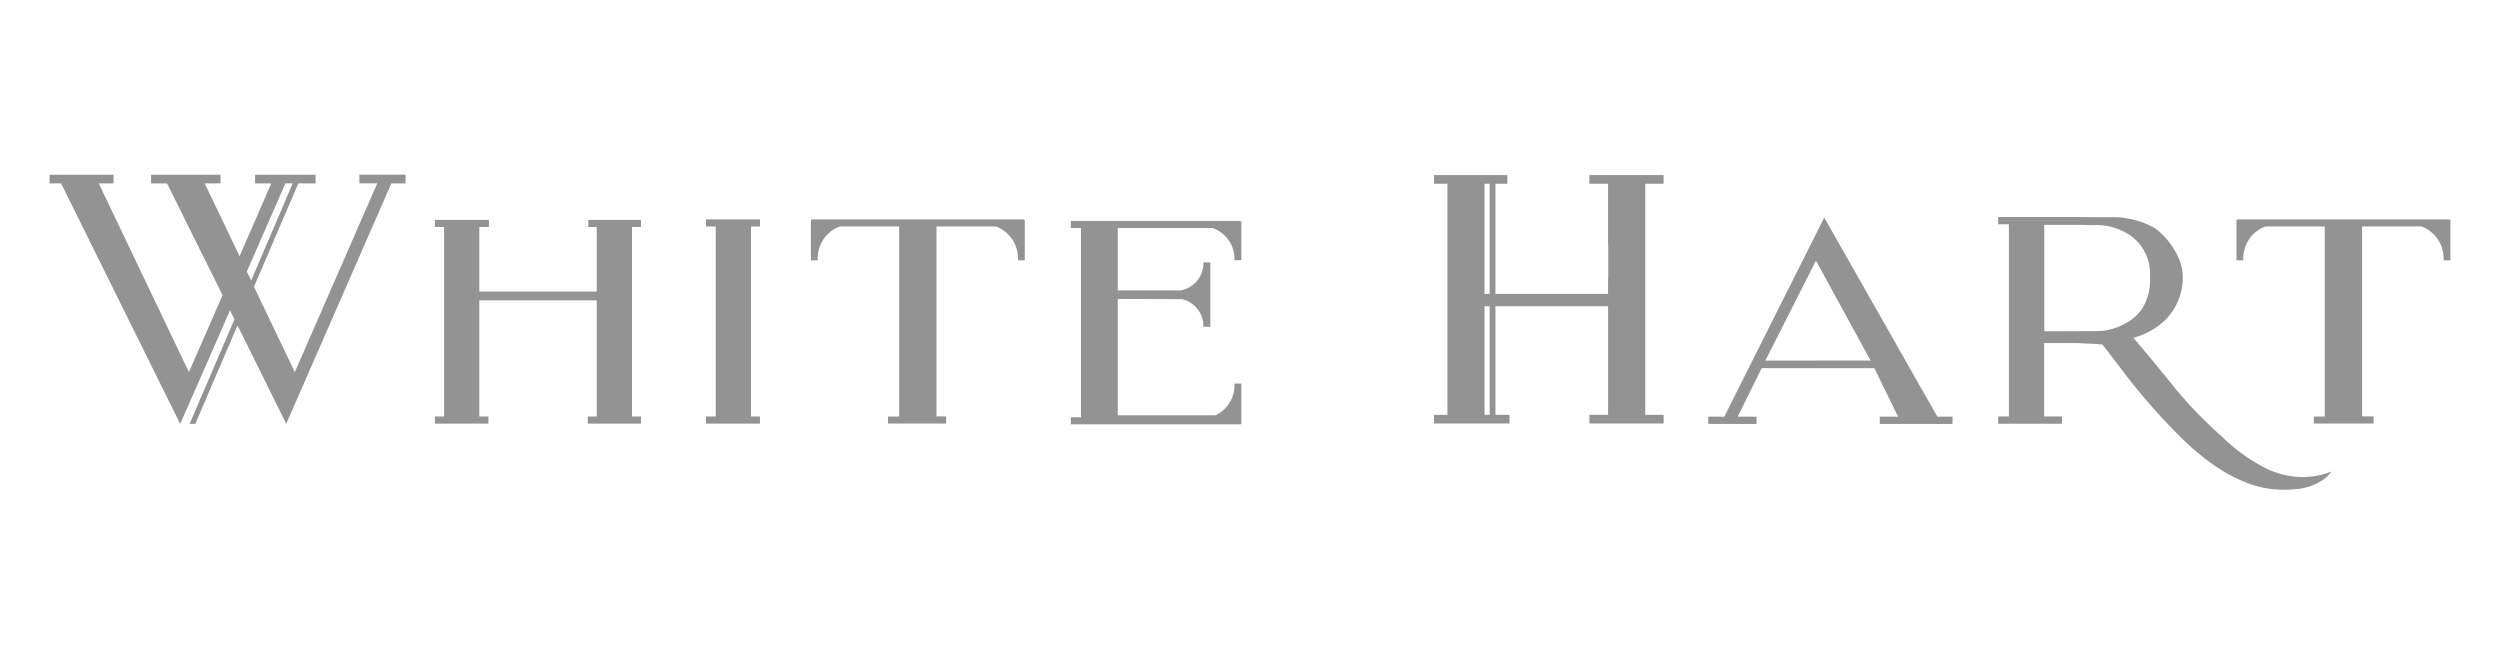 <?xml version="1.0" encoding="UTF-8"?> <svg xmlns="http://www.w3.org/2000/svg" width="120.419" height="32" viewBox="0 0 120.419 32"> <defs> <style> .cls-1 { fill: #939393; } .cls-2 { fill: none; } </style> </defs> <title>white-hart-grey</title> <g id="Layer_2" data-name="Layer 2"> <g id="Layer_1-2" data-name="Layer 1"> <g> <g id="Layer_2-2" data-name="Layer 2"> <g id="Layer_1-2-2" data-name="Layer 1-2"> <g> <polygon class="cls-1" points="30.873 20.062 30.441 20.062 30.441 10.933 30.873 10.933 30.873 10.592 28.336 10.592 28.336 10.933 28.743 10.933 28.743 14.044 23.088 14.044 23.088 10.933 23.55 10.933 23.55 10.592 20.949 10.592 20.949 10.933 21.391 10.933 21.391 20.062 20.949 20.062 20.949 20.404 23.525 20.404 23.525 20.062 23.088 20.062 23.088 14.466 28.743 14.466 28.743 20.062 28.311 20.062 28.311 20.404 30.873 20.404 30.873 20.062"></polygon> <polygon class="cls-1" points="36.605 20.062 36.172 20.062 36.172 10.909 36.605 10.909 36.605 10.568 34.004 10.568 34.004 10.909 34.475 10.909 34.475 20.062 34.004 20.062 34.004 20.404 36.605 20.404 36.605 20.062"></polygon> <path class="cls-1" d="M49.317,10.592v-.025H39.1v.025h-.042v1.949h.331a1.636,1.636,0,0,1,1.061-1.632h2.861v9.153h-.539V20.4h2.8v-.342h-.464V10.909h2.861a1.635,1.635,0,0,1,1.061,1.632h.331V10.592Z"></path> <path class="cls-1" d="M19.535,8.414H17.312v.418h.86L14.2,17.923l-1.966-4.111,2.136-4.979H15.2V8.415H12.287v.418h.78l-1.528,3.507L9.86,8.834h.761V8.415H7.277v.418h.768l2.674,5.386L9.1,17.923,4.757,8.834H5.47V8.415H2.389v.418h.553L8.68,20.42l2.4-5.473.214.433-2.16,5.038.273,0,2.033-4.744,2.347,4.741L18.85,8.834h.684Zm-7.647,4.669,1.859-4.25H14.1l-2,4.675Z"></path> <path class="cls-1" d="M58.4,10.982a1.568,1.568,0,0,1,1.061,1.551h.331V10.666h-.042v-.025h-8.17v.341h.487V20.1h-.487v.34h8.187v-.025h.025v-1.94h-.331a1.6,1.6,0,0,1-.908,1.527H53.84V14.4l3.082.008a1.334,1.334,0,0,1,1.044,1.332H58.3v-3.1h-.331a1.352,1.352,0,0,1-1.078,1.348H53.84V10.982Z"></path> <path class="cls-1" d="M110.914,22.977a4.032,4.032,0,0,1-2.041-.565,8.538,8.538,0,0,1-1.867-1.4,20.111,20.111,0,0,1-2.435-2.554c-.594-.742-1.2-1.469-1.815-2.188h-.006a3.494,3.494,0,0,0,1.505-.818,2.884,2.884,0,0,0,.882-2.168,2.2,2.2,0,0,0-.283-1.024l0-.011c-.006-.01-.009-.02-.015-.03v0l-.012-.023h0c-.038-.069-.073-.137-.12-.207a3.513,3.513,0,0,0-.9-.991,4.108,4.108,0,0,0-2.131-.536h-.73l-.7-.008h-4v.349h.518v9.258h-.518v.349h3.074v-.349h-.857V16.526h1.63c.084.006.359.02.822.04.122.006.236.022.355.033.337.431.686.885,1.051,1.367q.6.791,1.284,1.569t1.424,1.514a12.372,12.372,0,0,0,1.53,1.3,7.84,7.84,0,0,0,1.645.9,4.8,4.8,0,0,0,1.781.339c.193,0,.394-.008.607-.026a2.805,2.805,0,0,0,.635-.127,2.558,2.558,0,0,0,.6-.279,1.711,1.711,0,0,0,.471-.449A3.583,3.583,0,0,1,110.914,22.977Zm-8.6-7.37a2.755,2.755,0,0,1-1.3.342l-2.546.008V10.832h1.808q-.068.008.628.008a2.936,2.936,0,0,1,1.706.5,2.256,2.256,0,0,1,.951,1.99,2.7,2.7,0,0,1-.383,1.551,2.355,2.355,0,0,1-.866.731Z"></path> <path class="cls-1" d="M93.318,20.07l-5.45-9.592L83.055,20.07h-.77v.349h2.323V20.07H83.7l1.156-2.339H90.28l1.146,2.339h-.883v.349h3.506V20.07Zm-8.285-2.7,2.437-4.816L90.1,17.365Z"></path> <path class="cls-1" d="M117.988,10.592v-.025H107.767v.025h-.042v1.949h.331a1.635,1.635,0,0,1,1.061-1.632h2.86v9.153h-.525V20.4h2.879v-.342h-.554V10.909h2.861a1.634,1.634,0,0,1,1.061,1.632h.331V10.592Z"></path> <path class="cls-1" d="M80.131,8.85V8.432H76.556V8.85h.9v2.958h.009v1.605h-.009v.741H72.032V8.85h.574V8.433H69.074V8.85h.645V19.982h-.645V20.4h3.635v-.42h-.677v-5.23h5.426v5.231h-.9V20.4h3.575v-.418h-.885V8.85ZM71.754,19.983h-.248V14.752h.248Zm0-5.828h-.248v-.742h0V11.808h0V8.85h.248Z"></path> </g> </g> </g> <rect class="cls-2" width="120.419" height="32"></rect> </g> </g> </g> </svg> 